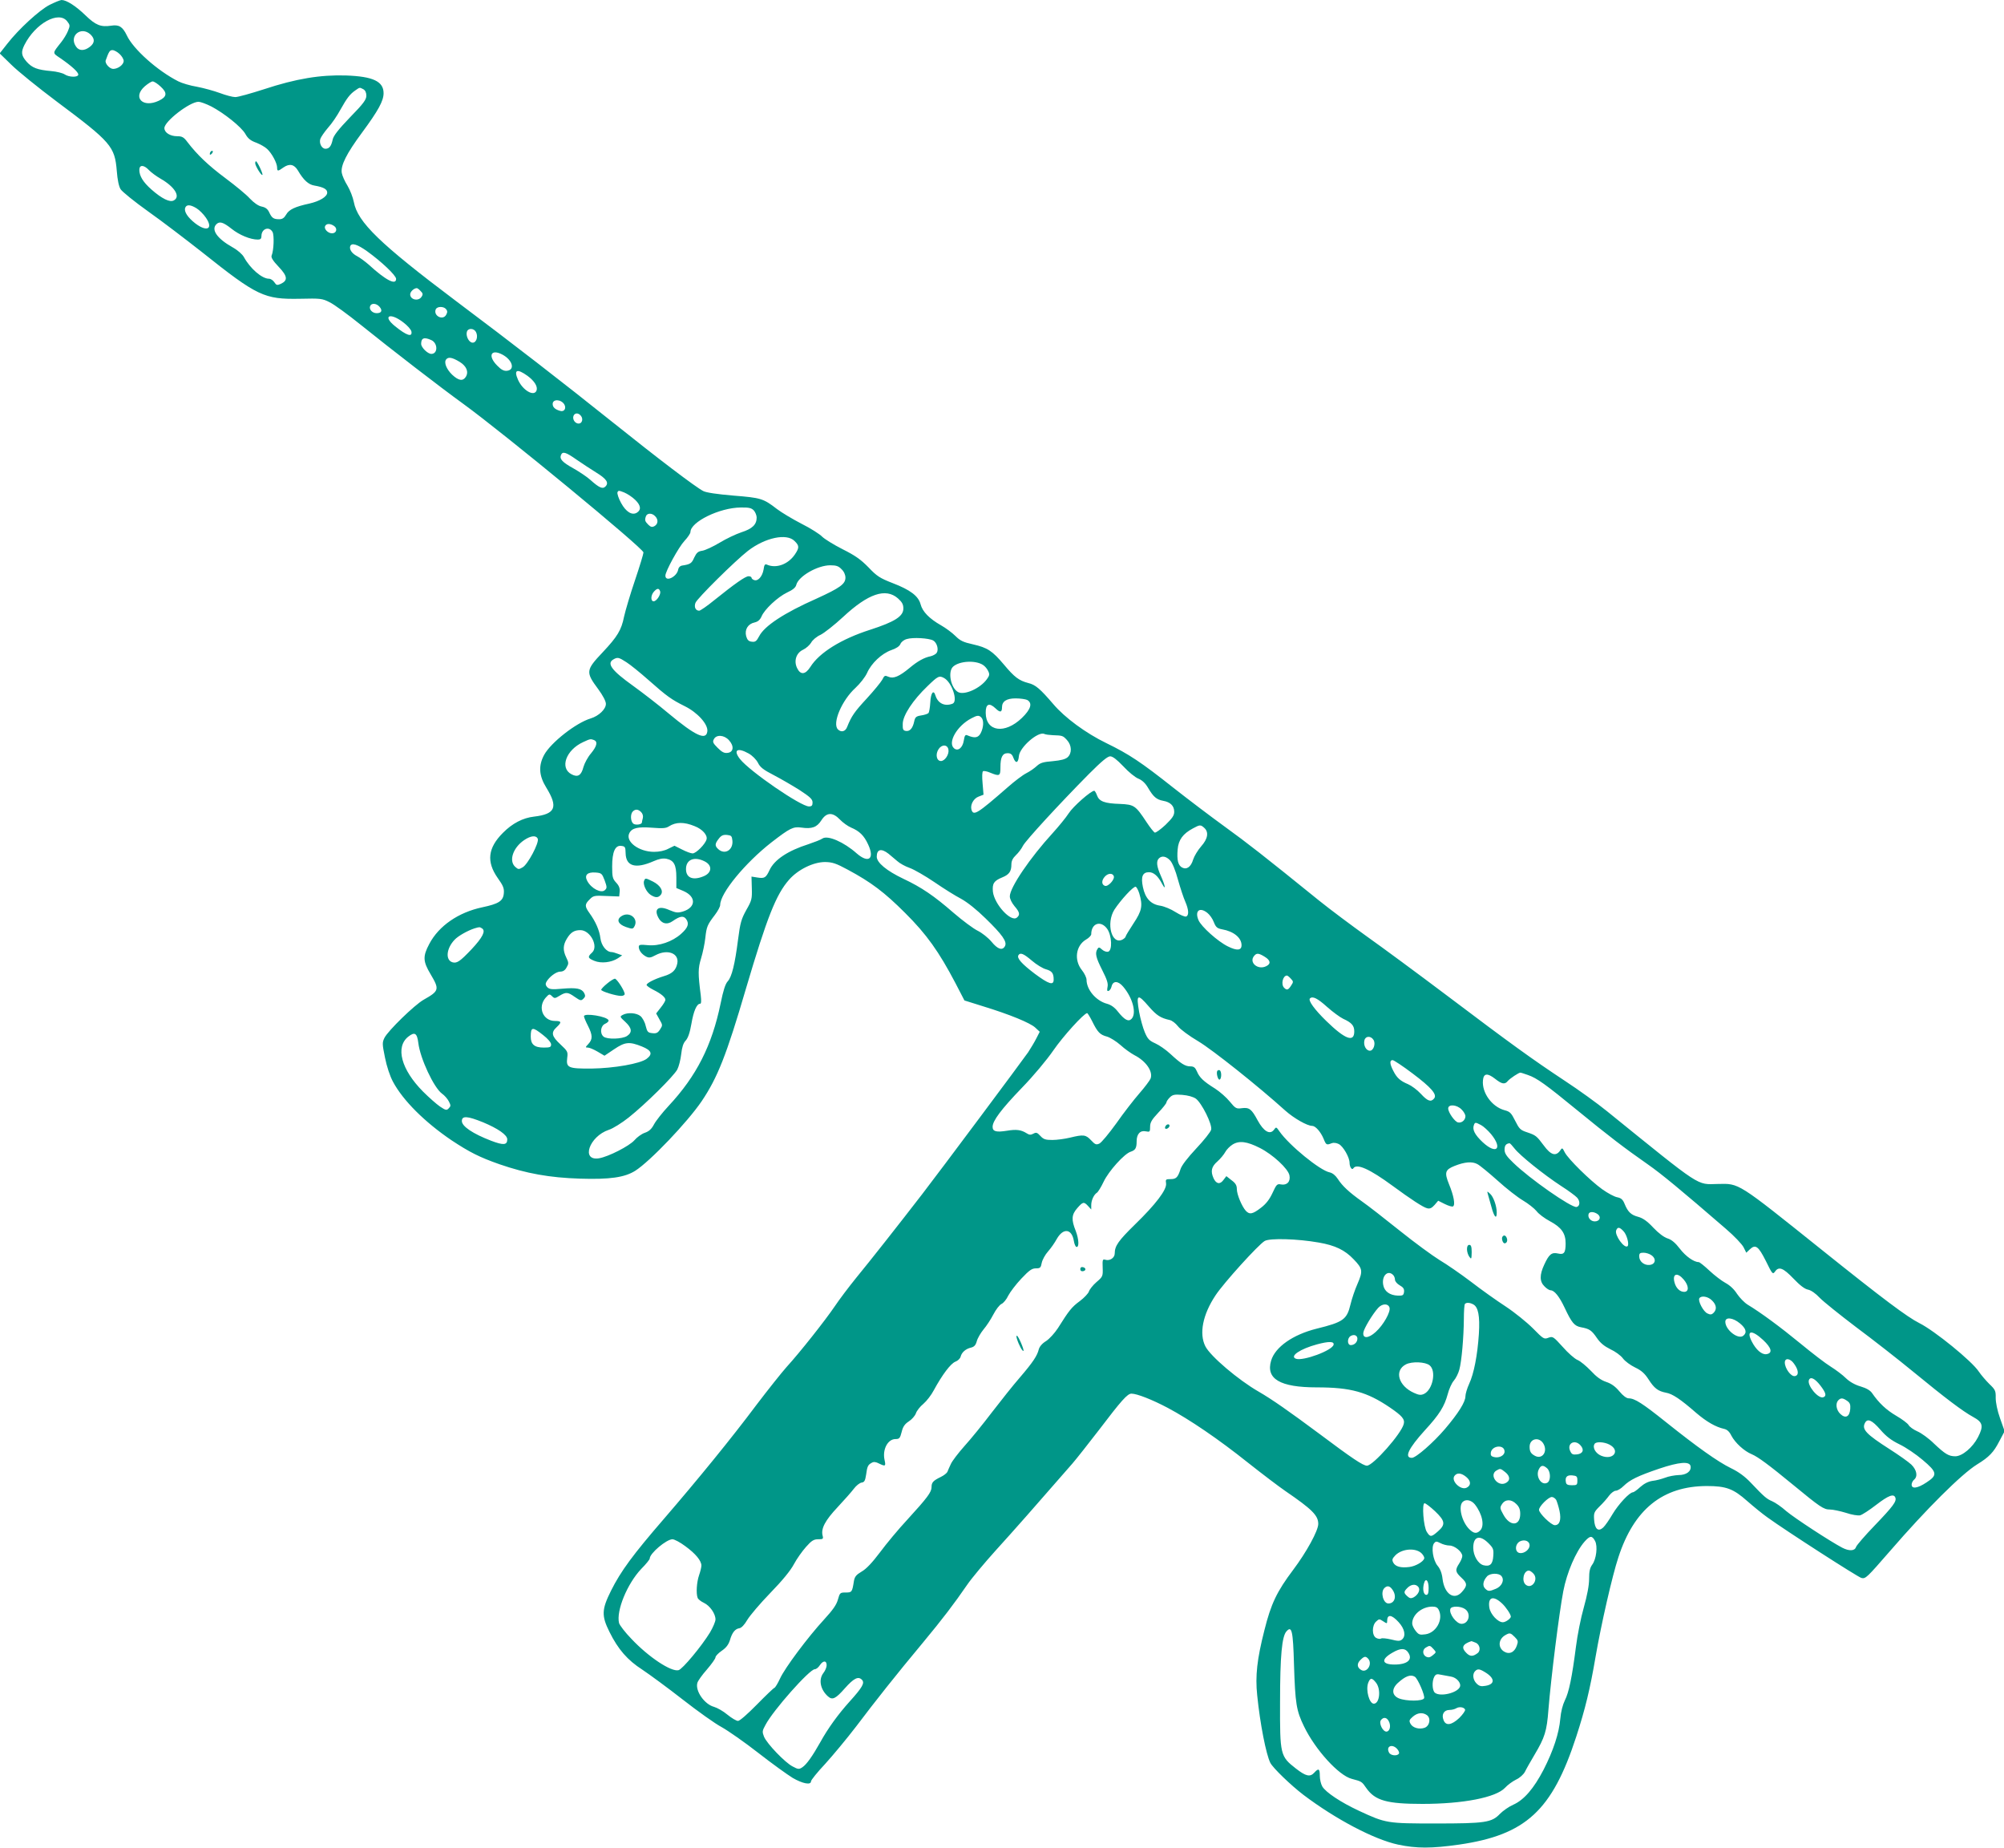 <?xml version="1.0" standalone="no"?>
<!DOCTYPE svg PUBLIC "-//W3C//DTD SVG 20010904//EN"
 "http://www.w3.org/TR/2001/REC-SVG-20010904/DTD/svg10.dtd">
<svg version="1.0" xmlns="http://www.w3.org/2000/svg"
 width="1280pt" height="1180pt" viewBox="0 0 1280 1180"
 preserveAspectRatio="xMidYMid meet">
<g transform="translate(0,1180) scale(0.1,-0.1)"
fill="#009688" stroke="none">
<path d="M317 11769 c-65 -33 -198 -155 -271 -249 l-48 -61 74 -72 c40 -40
171 -146 291 -236 347 -259 370 -286 383 -443 4 -55 13 -98 24 -116 10 -16 89
-80 176 -142 88 -62 242 -180 344 -260 354 -282 398 -302 625 -298 132 3 143
2 190 -22 28 -13 118 -79 200 -145 195 -157 510 -400 654 -504 259 -188 1151
-923 1151 -949 0 -9 -24 -88 -54 -177 -30 -88 -61 -193 -70 -233 -17 -86 -43
-128 -136 -227 -109 -115 -110 -127 -29 -236 30 -41 49 -77 49 -94 0 -34 -45
-77 -97 -93 -94 -28 -254 -154 -297 -232 -38 -70 -34 -134 14 -211 76 -124 58
-168 -79 -184 -71 -8 -139 -43 -199 -104 -96 -96 -106 -184 -33 -288 35 -49
42 -66 39 -98 -4 -49 -33 -67 -137 -89 -152 -32 -278 -118 -339 -234 -42 -79
-41 -111 8 -193 58 -98 56 -107 -45 -164 -59 -34 -225 -196 -249 -242 -15 -31
-15 -39 3 -127 11 -56 32 -119 51 -154 64 -120 203 -258 374 -374 115 -76 178
-108 306 -153 171 -59 320 -86 515 -92 191 -6 285 8 352 50 95 60 335 312 425
445 101 150 158 293 283 720 134 453 192 600 275 694 57 65 155 113 230 113
47 -1 69 -8 145 -49 149 -80 234 -144 366 -276 137 -136 216 -247 322 -449
l57 -110 118 -37 c173 -53 301 -106 334 -136 l29 -27 -22 -43 c-12 -24 -36
-63 -52 -88 -39 -56 -561 -756 -676 -905 -152 -197 -334 -428 -422 -535 -47
-58 -109 -140 -137 -182 -61 -90 -223 -295 -308 -388 -32 -36 -118 -144 -191
-240 -163 -218 -374 -476 -591 -728 -200 -231 -277 -336 -339 -460 -60 -120
-62 -160 -10 -264 55 -111 115 -180 210 -241 45 -30 161 -115 257 -190 96 -75
208 -155 250 -177 41 -23 146 -96 233 -164 87 -68 186 -139 220 -160 64 -37
117 -47 117 -22 0 8 41 59 91 112 49 54 138 161 197 238 123 163 256 331 427
536 126 152 197 245 283 370 28 41 111 140 183 220 112 123 253 283 489 554
25 29 100 124 167 211 146 192 184 235 210 235 35 0 134 -39 232 -91 139 -74
323 -199 511 -349 91 -72 199 -154 240 -182 171 -117 210 -156 210 -210 0 -43
-75 -180 -160 -293 -104 -138 -142 -217 -184 -386 -47 -184 -59 -292 -46 -415
18 -181 57 -379 84 -432 17 -33 130 -142 211 -204 205 -155 451 -285 605 -318
118 -25 213 -25 389 0 427 62 595 217 749 690 57 175 88 303 123 508 35 204
107 520 146 637 100 307 283 454 564 455 124 0 170 -17 259 -96 41 -36 100
-84 130 -105 119 -86 576 -380 599 -386 27 -7 35 2 184 173 231 267 455 490
555 552 77 47 106 78 141 146 l35 66 -29 82 c-18 50 -28 102 -28 131 1 45 -3
53 -41 89 -22 22 -53 58 -67 79 -44 67 -283 261 -379 309 -78 39 -234 156
-621 466 -546 437 -528 426 -667 423 -138 -3 -95 -31 -707 464 -60 49 -182
137 -269 194 -210 139 -343 235 -751 543 -187 141 -419 312 -515 380 -96 69
-233 171 -305 229 -362 293 -455 365 -601 471 -87 63 -235 175 -329 249 -207
164 -284 215 -428 285 -132 64 -266 163 -339 249 -85 99 -114 124 -160 135
-60 16 -88 37 -155 117 -75 89 -106 109 -198 130 -63 14 -82 23 -113 54 -20
20 -62 51 -92 68 -74 42 -118 87 -130 134 -14 53 -66 92 -178 135 -82 32 -101
44 -155 101 -49 50 -84 75 -166 116 -57 29 -115 65 -130 80 -14 15 -73 53
-131 82 -58 30 -128 72 -157 94 -88 68 -103 72 -278 86 -106 9 -173 19 -193
29 -49 25 -286 205 -582 442 -310 248 -639 503 -998 772 -485 365 -628 503
-652 632 -6 30 -24 77 -41 105 -17 27 -33 63 -36 81 -8 47 30 123 130 258 104
141 137 202 137 251 0 75 -67 107 -240 113 -163 5 -318 -20 -524 -88 -84 -27
-166 -50 -183 -50 -17 0 -62 12 -99 26 -38 14 -104 32 -146 40 -43 7 -97 23
-120 35 -132 67 -287 205 -328 293 -27 56 -50 70 -100 62 -66 -10 -99 3 -164
66 -63 61 -122 98 -153 98 -10 -1 -44 -15 -76 -31z m112 -105 c19 -24 19 -28
5 -62 -8 -20 -27 -51 -42 -70 -59 -75 -59 -68 -6 -104 71 -49 114 -88 114
-104 0 -19 -59 -18 -87 1 -12 8 -50 18 -85 21 -91 8 -123 21 -158 60 -34 39
-37 61 -14 107 70 138 219 220 273 151z m149 -84 c29 -28 28 -54 -4 -79 -35
-27 -69 -27 -88 1 -48 68 31 134 92 78z m186 -125 c14 -13 26 -33 26 -44 0
-24 -36 -51 -67 -51 -23 0 -54 35 -48 54 20 56 26 66 43 66 11 0 31 -11 46
-25z m262 -208 c44 -40 41 -65 -11 -90 -103 -49 -171 21 -90 92 20 17 42 31
50 31 9 0 32 -15 51 -33z m1295 -17 c12 -7 19 -21 19 -41 0 -25 -18 -50 -104
-138 -75 -78 -106 -118 -111 -142 -9 -42 -22 -59 -46 -59 -24 0 -42 35 -33 63
4 12 26 44 49 71 24 26 59 78 79 115 42 75 61 100 96 124 29 20 26 20 51 7z
m-973 -109 c83 -43 194 -132 219 -176 16 -29 33 -43 69 -56 26 -10 58 -28 71
-41 30 -28 63 -90 63 -118 0 -25 5 -25 41 1 38 26 68 20 92 -20 36 -62 68 -90
105 -96 58 -10 82 -23 82 -45 0 -26 -48 -55 -114 -70 -92 -20 -130 -38 -148
-70 -13 -22 -24 -30 -45 -30 -36 0 -47 8 -64 45 -10 21 -24 31 -48 36 -21 4
-48 23 -75 51 -22 25 -93 83 -156 130 -110 82 -181 150 -243 231 -23 31 -34
37 -65 37 -45 0 -82 23 -82 52 0 43 162 168 218 168 12 0 48 -13 80 -29z
m-397 -407 c13 -14 48 -40 76 -56 89 -51 128 -114 83 -138 -25 -14 -76 11
-143 70 -53 47 -77 86 -77 125 0 34 29 33 61 -1z m304 -244 c18 -11 45 -38 60
-60 49 -71 8 -94 -67 -37 -49 38 -74 76 -65 100 8 22 33 21 72 -3z m224 -131
c50 -40 120 -69 168 -69 17 0 23 6 23 23 0 47 50 64 71 25 11 -21 8 -116 -6
-150 -5 -12 8 -33 45 -72 57 -60 60 -87 13 -109 -23 -10 -28 -9 -41 11 -8 12
-23 22 -34 22 -45 0 -120 65 -160 138 -10 18 -39 44 -73 63 -98 55 -138 112
-103 147 20 20 43 14 97 -29z m656 17 c22 -16 14 -46 -14 -46 -26 0 -52 27
-45 45 8 19 34 19 59 1z m209 -160 c93 -67 186 -155 186 -177 0 -43 -67 -8
-176 92 -23 20 -56 44 -73 53 -33 17 -51 43 -44 64 9 23 45 12 107 -32z m340
-252 c18 -17 19 -24 8 -40 -20 -30 -72 -18 -72 16 0 17 23 39 42 40 4 0 14 -7
22 -16z m-260 -103 c21 -24 13 -41 -18 -41 -28 0 -50 24 -42 45 8 21 40 19 60
-4z m425 -15 c9 -11 10 -20 1 -36 -21 -39 -83 -7 -67 34 8 20 50 21 66 2z
m-274 -84 c28 -21 51 -47 53 -60 6 -37 -31 -25 -105 35 -82 66 -33 90 52 25z
m465 -62 c16 -30 2 -72 -24 -68 -23 3 -43 46 -33 72 9 22 44 20 57 -4z m-285
-52 c42 -19 43 -88 0 -88 -23 0 -65 41 -65 64 0 38 19 45 65 24z m453 -92 c65
-34 84 -98 30 -104 -19 -2 -36 6 -62 33 -62 62 -41 109 32 71z m-272 -47 c44
-27 59 -64 39 -96 -19 -29 -46 -24 -87 14 -37 36 -54 79 -38 98 14 17 38 13
86 -16z m433 -89 c45 -33 67 -69 58 -94 -16 -41 -88 1 -118 68 -29 65 -7 74
60 26z m235 -182 c15 -25 0 -50 -26 -42 -33 9 -48 24 -48 44 0 33 53 31 74 -2z
m106 -73 c17 -20 8 -50 -14 -50 -23 0 -41 27 -33 49 8 20 31 21 47 1z m-28
-280 c35 -24 91 -61 125 -82 67 -41 84 -66 60 -90 -18 -18 -40 -8 -97 43 -21
19 -69 51 -106 72 -72 40 -91 60 -81 86 10 25 31 19 99 -29z m376 -258 c35
-34 39 -63 10 -81 -31 -19 -70 5 -101 62 -16 29 -26 60 -23 68 5 13 10 12 43
-1 21 -9 53 -30 71 -48z m757 -67 c9 -10 18 -31 18 -45 0 -45 -28 -72 -97 -94
-36 -12 -99 -42 -140 -67 -42 -25 -91 -48 -110 -51 -28 -4 -37 -13 -52 -44
-16 -37 -25 -43 -79 -51 -11 -2 -21 -12 -23 -24 -7 -47 -82 -84 -82 -40 0 27
84 181 122 222 21 22 38 48 38 56 0 65 186 156 321 157 53 1 69 -3 84 -19z
m-631 -36 c22 -21 20 -51 -4 -64 -15 -8 -24 -6 -40 10 -21 21 -23 29 -14 54 8
20 38 21 58 0z m891 -159 c31 -30 31 -43 2 -86 -43 -63 -119 -91 -178 -65 -13
6 -18 -1 -22 -32 -8 -44 -36 -76 -61 -66 -9 3 -16 10 -16 15 0 5 -9 9 -19 9
-20 0 -87 -47 -219 -153 -45 -37 -89 -67 -96 -67 -23 0 -34 23 -24 50 10 28
254 269 335 332 110 85 248 114 298 63z m300 -180 c16 -15 25 -36 25 -54 0
-41 -36 -66 -185 -134 -208 -92 -333 -175 -366 -240 -17 -32 -25 -38 -47 -35
-20 2 -29 11 -36 35 -11 42 11 79 54 88 21 5 34 16 44 38 19 46 103 124 163
153 37 17 55 32 59 49 14 55 136 125 217 125 38 0 53 -5 72 -25z m-1159 -140
c8 -19 -22 -65 -41 -65 -20 0 -19 39 2 62 20 22 32 23 39 3z m1519 -46 c27
-24 35 -39 35 -65 0 -50 -55 -85 -213 -136 -184 -59 -324 -146 -381 -237 -32
-50 -63 -53 -85 -7 -22 46 -5 97 39 117 19 9 42 30 51 45 8 16 35 39 60 50 24
12 89 63 144 114 160 149 272 187 350 119z m225 -269 c24 -13 37 -57 23 -79
-5 -8 -23 -18 -39 -22 -41 -8 -84 -32 -135 -75 -65 -54 -103 -70 -134 -56 -23
10 -26 9 -40 -19 -9 -16 -53 -70 -99 -120 -78 -84 -98 -113 -125 -181 -11 -30
-38 -37 -59 -16 -38 38 25 186 112 265 30 28 62 69 74 95 27 62 93 124 154
146 33 11 53 25 59 39 5 13 22 27 41 32 38 12 140 6 168 -9z m-1959 -139 c24
-15 87 -66 139 -112 121 -107 148 -126 234 -169 81 -40 149 -115 144 -160 -7
-61 -75 -30 -249 115 -63 53 -164 131 -225 175 -137 98 -171 143 -126 169 26
15 34 14 83 -18z m2277 -17 c13 -8 28 -26 34 -40 10 -20 8 -29 -9 -52 -43 -59
-143 -103 -183 -82 -47 25 -68 131 -32 163 40 36 141 42 190 11z m-248 -84
c50 -27 91 -150 54 -164 -50 -19 -93 2 -109 52 -12 41 -30 18 -33 -44 -2 -32
-7 -63 -12 -68 -5 -5 -26 -12 -47 -15 -32 -5 -38 -11 -44 -39 -9 -42 -27 -64
-53 -60 -18 3 -21 10 -20 46 1 54 65 151 158 240 67 65 75 69 106 52z m531
-140 c35 -20 24 -59 -34 -115 -109 -105 -230 -88 -231 32 -1 58 22 68 63 29
29 -28 41 -26 41 7 0 38 29 57 87 57 30 0 63 -5 74 -10z m-293 -112 c17 -17
15 -63 -4 -100 -16 -30 -38 -34 -85 -14 -13 6 -18 -1 -23 -33 -7 -46 -37 -71
-62 -50 -43 36 18 144 111 192 37 20 48 20 63 5z m457 -113 c62 -2 64 -3 90
-31 31 -34 33 -84 4 -110 -15 -13 -43 -20 -95 -25 -61 -5 -79 -10 -102 -31
-15 -14 -45 -35 -67 -46 -22 -11 -75 -51 -118 -89 -196 -171 -219 -185 -232
-144 -9 31 13 72 46 84 l31 12 -6 72 c-4 43 -3 74 3 78 6 3 27 -1 47 -10 59
-24 64 -21 64 36 0 63 13 89 46 89 19 0 29 -7 37 -30 15 -39 31 -33 35 12 5
56 123 159 162 141 8 -4 33 -7 55 -8z m-2069 -32 c34 -37 30 -77 -9 -81 -21
-3 -36 5 -63 32 -30 30 -34 38 -24 56 16 30 65 27 96 -7z m-862 1 c25 -10 19
-39 -19 -85 -20 -23 -41 -62 -48 -86 -14 -55 -36 -69 -76 -48 -78 40 -36 156
74 206 45 21 47 21 69 13z m2264 -62 c5 -30 -23 -72 -48 -72 -28 0 -37 43 -15
76 21 32 58 30 63 -4z m-1276 -24 c23 -13 48 -38 59 -59 14 -29 35 -45 101
-79 46 -24 120 -67 166 -96 67 -44 82 -58 82 -79 0 -19 -5 -25 -23 -25 -52 0
-377 223 -440 302 -46 58 -18 77 55 36z m2393 -82 c33 -36 76 -71 97 -79 24
-10 45 -30 62 -60 33 -56 53 -73 95 -81 47 -8 71 -33 71 -70 0 -24 -12 -41
-56 -84 -31 -29 -62 -51 -68 -49 -6 2 -30 32 -53 67 -70 106 -79 112 -169 116
-99 3 -133 16 -147 54 -6 17 -14 30 -18 30 -21 0 -135 -100 -163 -144 -18 -28
-65 -85 -103 -127 -143 -156 -273 -347 -273 -403 0 -17 12 -41 30 -63 33 -38
37 -55 15 -73 -37 -31 -143 84 -153 165 -5 53 6 70 60 92 44 18 58 38 58 83 0
22 9 40 29 59 15 14 36 41 45 60 18 34 229 264 422 459 79 79 118 112 135 112
16 0 43 -21 84 -64z m-3080 -292 c10 -10 14 -25 11 -38 -3 -12 -6 -24 -6 -28
0 -14 -41 -19 -55 -8 -18 15 -20 61 -3 78 16 16 34 15 53 -4z m1270 -48 c18
-19 50 -42 71 -51 53 -22 83 -51 109 -108 43 -92 3 -123 -73 -57 -82 73 -186
118 -219 95 -11 -8 -51 -23 -89 -36 -132 -42 -218 -99 -249 -166 -23 -49 -32
-54 -77 -47 l-38 6 2 -74 c2 -68 0 -78 -35 -139 -32 -58 -39 -81 -53 -190 -20
-157 -40 -238 -66 -266 -15 -16 -29 -60 -45 -140 -56 -271 -154 -464 -332
-655 -40 -43 -82 -96 -94 -119 -16 -30 -32 -44 -58 -53 -21 -7 -51 -29 -67
-48 -33 -37 -166 -105 -226 -115 -117 -19 -63 140 63 182 26 8 83 44 126 78
107 85 288 264 311 307 10 19 21 63 25 98 5 44 13 70 28 86 15 16 27 49 37
107 14 82 34 129 56 129 7 0 8 17 4 53 -18 141 -18 172 2 237 11 36 23 94 27
130 8 73 13 84 61 147 19 25 34 53 34 64 0 75 159 268 328 400 118 91 138 101
190 94 68 -10 100 2 128 46 33 52 72 54 119 5z m-928 -42 c49 -19 83 -57 76
-84 -8 -31 -67 -90 -89 -90 -11 0 -41 11 -68 25 l-48 24 -39 -19 c-24 -13 -58
-20 -91 -20 -99 0 -186 67 -158 120 17 33 55 41 146 34 66 -5 88 -4 107 9 44
28 96 29 164 1z m3255 -11 c30 -27 23 -70 -20 -118 -21 -24 -44 -62 -51 -84
-14 -47 -41 -67 -71 -51 -25 14 -34 47 -28 116 5 61 34 100 98 134 44 24 49
24 72 3z m-3014 -81 c6 -60 -48 -93 -90 -55 -23 21 -23 34 3 67 16 21 28 26
53 24 27 -3 31 -7 34 -36z m-1243 11 c9 -26 -64 -164 -97 -182 -24 -14 -28
-14 -47 3 -43 39 -14 123 57 171 43 29 77 32 87 8z m561 -92 c2 -84 64 -101
178 -51 34 15 58 20 82 16 48 -10 64 -38 64 -119 l0 -68 45 -19 c83 -36 81
-105 -3 -131 -34 -10 -45 -8 -86 9 -69 31 -101 9 -71 -48 20 -39 56 -48 92
-22 46 32 69 36 86 12 20 -29 12 -54 -33 -94 -56 -50 -141 -79 -212 -72 -51 5
-58 3 -58 -12 1 -22 19 -46 47 -61 18 -9 29 -8 60 9 77 41 152 12 139 -53 -9
-43 -32 -65 -86 -81 -59 -18 -110 -44 -110 -56 0 -5 19 -19 43 -31 50 -25 77
-48 77 -64 0 -7 -13 -29 -30 -50 l-29 -37 21 -38 c21 -36 21 -38 4 -64 -14
-22 -24 -27 -49 -24 -29 3 -33 8 -43 47 -5 24 -21 52 -33 62 -26 21 -81 25
-113 8 -20 -11 -20 -12 16 -45 42 -39 46 -67 11 -90 -31 -20 -127 -23 -150 -4
-25 21 -19 69 10 82 14 6 24 16 22 22 -8 25 -157 49 -157 26 0 -6 11 -33 25
-60 31 -61 31 -87 3 -117 -20 -21 -20 -23 -3 -23 10 0 38 -12 62 -26 l44 -26
61 41 c71 48 98 50 178 18 62 -25 71 -48 30 -79 -42 -31 -208 -60 -351 -62
-150 -1 -164 5 -156 69 5 38 3 42 -44 86 -55 51 -61 75 -24 109 34 32 32 40
-10 40 -77 0 -112 87 -61 147 23 26 26 27 42 11 15 -15 19 -15 48 3 41 25 53
24 98 -8 35 -24 40 -25 54 -11 13 12 14 20 5 37 -16 28 -48 35 -140 27 -65 -6
-81 -4 -95 9 -11 11 -13 22 -7 33 18 33 62 66 88 67 19 0 32 8 42 27 14 24 14
30 -2 63 -23 47 -21 80 4 121 24 40 47 54 86 54 64 0 118 -105 74 -144 -29
-26 -27 -35 15 -52 43 -18 108 -11 150 16 l28 19 -28 10 c-15 6 -33 11 -40 11
-32 0 -65 41 -71 88 -6 51 -31 107 -70 161 -31 43 -31 56 1 87 23 24 30 26
107 22 l82 -3 3 31 c2 21 -4 38 -23 58 -22 24 -25 36 -25 102 0 94 19 137 58
132 25 -3 27 -7 28 -47z m1679 -3 c15 -12 40 -33 56 -47 15 -14 51 -34 80 -44
28 -10 99 -51 158 -91 58 -40 135 -88 170 -106 40 -22 99 -69 156 -125 107
-104 139 -149 124 -177 -16 -30 -46 -21 -86 28 -22 26 -60 56 -88 70 -27 13
-97 65 -155 115 -123 107 -203 162 -320 217 -107 51 -170 103 -170 141 0 48
29 55 75 19z m1799 -43 c14 -15 34 -63 50 -123 15 -53 36 -117 47 -141 22 -51
24 -87 5 -94 -8 -3 -38 10 -67 28 -29 19 -73 37 -98 41 -61 9 -96 47 -111 119
-14 67 -2 95 39 95 30 0 58 -25 84 -75 26 -48 19 -9 -8 51 -27 60 -31 94 -13
112 19 19 47 14 72 -13z m-2973 -6 c50 -25 47 -73 -7 -95 -72 -30 -117 -8
-112 55 5 54 56 72 119 40z m-639 -121 c15 -42 16 -49 2 -62 -23 -23 -87 9
-113 58 -20 37 0 58 53 54 38 -3 41 -6 58 -50z m3252 27 c8 -21 -37 -70 -57
-62 -22 8 -22 35 0 59 20 22 49 24 57 3z m163 -111 c23 -78 17 -110 -37 -191
-27 -41 -50 -79 -50 -83 0 -5 -9 -14 -20 -20 -69 -37 -107 103 -52 191 40 61
122 151 136 146 6 -2 16 -21 23 -43z m435 -124 c14 -11 33 -37 41 -59 13 -33
22 -40 54 -46 73 -13 123 -54 123 -101 0 -34 -29 -37 -87 -8 -64 31 -171 127
-188 168 -25 59 7 86 57 46z m-640 -102 c30 -43 34 -140 5 -146 -10 -2 -27 4
-38 14 -17 16 -22 16 -29 4 -17 -26 -11 -54 30 -135 31 -61 39 -86 34 -108 -4
-22 -3 -28 7 -25 7 2 16 15 19 29 9 37 42 36 74 -2 62 -73 87 -172 53 -206
-19 -20 -45 -6 -87 47 -21 27 -44 43 -70 50 -70 19 -130 90 -130 153 0 13 -13
41 -30 62 -51 64 -39 156 27 195 18 10 33 26 33 34 0 70 61 91 102 34z m-3993
3 c25 -16 3 -58 -66 -132 -75 -79 -95 -93 -124 -84 -45 15 -38 88 14 143 23
25 84 59 127 73 34 10 33 10 49 0z m3512 -206 c29 -25 70 -50 90 -55 38 -11
49 -25 49 -66 0 -39 -31 -29 -120 37 -83 63 -117 100 -105 119 12 19 33 10 86
-35z m1487 25 c38 -23 41 -46 8 -61 -53 -25 -110 25 -76 66 16 20 29 19 68 -5z
m167 -140 c17 -18 17 -21 1 -45 -18 -28 -27 -30 -44 -13 -22 22 -8 78 18 78 4
0 15 -9 25 -20z m-906 -179 c49 -56 74 -72 132 -85 15 -3 38 -21 53 -40 14
-19 72 -62 130 -96 93 -56 382 -286 556 -443 54 -48 139 -97 171 -97 21 0 54
-37 73 -82 16 -40 19 -42 51 -29 12 5 30 3 46 -5 28 -14 69 -85 69 -120 0 -27
16 -49 24 -35 21 33 104 -4 251 -112 117 -86 195 -137 220 -143 18 -5 30 1 48
21 l23 27 42 -21 c24 -12 48 -19 53 -15 15 9 5 67 -26 142 -30 74 -25 92 35
116 65 26 113 30 146 12 16 -8 74 -56 129 -105 55 -50 128 -107 162 -127 34
-20 73 -51 87 -68 13 -18 52 -47 86 -65 73 -39 100 -77 100 -141 0 -61 -10
-74 -49 -65 -40 9 -57 -5 -87 -70 -31 -66 -31 -109 1 -140 13 -14 31 -25 39
-25 24 0 56 -40 89 -110 46 -98 63 -118 105 -126 54 -10 68 -19 102 -69 22
-32 47 -52 85 -71 31 -14 67 -40 81 -59 13 -18 49 -44 78 -58 40 -19 61 -38
85 -75 37 -58 61 -76 112 -86 41 -7 91 -40 193 -129 68 -58 125 -90 178 -102
19 -4 34 -17 47 -44 24 -45 81 -98 130 -118 40 -17 109 -68 261 -193 176 -145
198 -160 238 -160 19 0 66 -10 102 -21 38 -13 77 -19 91 -16 13 3 59 33 103
67 78 60 112 73 122 46 9 -24 -14 -55 -132 -178 -62 -64 -115 -126 -119 -137
-8 -26 -43 -28 -88 -5 -75 39 -306 190 -358 234 -30 27 -71 55 -90 63 -35 15
-49 26 -138 120 -36 38 -77 68 -125 91 -84 41 -216 135 -415 294 -150 120
-200 152 -238 152 -14 0 -36 16 -60 45 -26 31 -51 49 -84 60 -33 11 -62 32
-98 71 -29 30 -67 62 -85 69 -19 8 -62 46 -95 84 -60 66 -63 68 -91 58 -28
-11 -32 -8 -99 60 -39 39 -117 102 -173 139 -57 37 -157 108 -223 159 -66 50
-156 112 -200 138 -44 27 -159 111 -255 188 -96 77 -204 161 -240 186 -83 59
-126 99 -155 144 -15 23 -34 38 -52 42 -62 12 -259 173 -321 262 -20 29 -21
30 -35 10 -26 -34 -66 -10 -104 60 -39 73 -54 84 -101 78 -35 -5 -41 -2 -77
42 -21 26 -63 63 -94 83 -74 46 -100 71 -116 110 -11 25 -20 32 -42 32 -33 0
-60 17 -128 80 -28 26 -71 56 -96 67 -38 17 -49 28 -67 71 -12 28 -28 86 -36
129 -20 115 -11 120 63 34z m1137 -1 c37 -33 84 -67 103 -76 55 -25 71 -44 71
-81 0 -72 -58 -51 -179 67 -75 73 -117 131 -104 144 17 16 48 1 109 -54z
m-1500 -92 c35 -71 50 -86 95 -98 20 -6 59 -30 86 -54 26 -24 66 -52 88 -64
75 -38 121 -105 104 -150 -5 -12 -37 -55 -72 -95 -34 -39 -101 -125 -147 -191
-47 -65 -95 -123 -108 -129 -20 -9 -27 -7 -53 21 -34 36 -48 38 -134 17 -33
-8 -84 -15 -113 -15 -44 0 -57 4 -77 26 -20 22 -27 24 -45 14 -17 -9 -26 -8
-43 3 -35 22 -65 26 -125 16 -69 -11 -92 -5 -92 25 0 38 54 111 187 249 73 75
159 178 201 239 61 89 196 238 216 238 3 0 18 -24 32 -52z m-3507 -88 c31 -24
51 -48 51 -60 0 -17 -7 -20 -47 -20 -59 0 -83 20 -83 70 0 63 11 64 79 10z
m-797 -51 c12 -99 99 -285 151 -323 16 -11 36 -34 44 -50 13 -25 13 -30 -1
-44 -13 -14 -19 -13 -55 11 -22 15 -71 58 -109 96 -140 141 -178 285 -94 351
41 32 56 23 64 -41z m6101 20 c15 -24 0 -69 -23 -69 -25 0 -43 35 -35 67 7 28
41 29 58 2z m249 -214 c120 -90 159 -135 138 -160 -20 -25 -42 -17 -85 30 -23
25 -60 52 -81 61 -50 21 -72 40 -95 86 -23 44 -24 68 -4 68 7 0 65 -38 127
-85z m737 -10 c58 -20 111 -58 321 -230 193 -158 296 -237 448 -343 83 -58
207 -160 495 -409 54 -46 105 -100 114 -119 l17 -34 22 21 c37 35 55 21 103
-74 41 -84 44 -87 58 -68 24 35 52 25 118 -44 42 -44 72 -67 94 -71 19 -4 48
-24 74 -52 23 -24 128 -108 232 -187 105 -78 269 -206 365 -285 207 -170 317
-253 383 -289 62 -34 68 -57 31 -129 -34 -66 -101 -122 -145 -122 -42 0 -65
14 -136 81 -33 33 -82 68 -106 78 -25 11 -50 29 -56 40 -6 11 -42 38 -80 60
-63 37 -110 81 -154 145 -12 17 -36 31 -73 42 -35 10 -69 29 -93 52 -21 21
-65 54 -97 74 -33 20 -120 87 -194 148 -129 106 -254 198 -337 248 -21 13 -51
44 -68 69 -19 30 -46 55 -74 70 -24 13 -70 48 -102 78 -32 30 -63 55 -69 55
-31 0 -83 37 -120 85 -29 38 -53 58 -78 66 -23 7 -58 33 -92 69 -39 42 -67 61
-96 69 -46 12 -66 31 -87 82 -11 28 -22 38 -47 43 -18 3 -61 26 -96 51 -78 56
-217 193 -239 235 -16 32 -17 32 -31 11 -27 -37 -59 -27 -103 33 -47 63 -51
66 -110 86 -40 13 -48 22 -73 72 -25 50 -33 59 -68 68 -81 22 -146 112 -138
191 4 45 28 48 77 10 44 -35 63 -38 82 -14 14 16 69 53 80 53 4 0 25 -7 48
-15z m-2121 -151 c38 -28 106 -165 98 -198 -3 -14 -46 -68 -95 -120 -56 -60
-94 -109 -101 -133 -17 -53 -28 -63 -64 -63 -30 0 -32 -2 -28 -28 5 -39 -65
-132 -199 -262 -105 -103 -129 -136 -129 -185 0 -28 -32 -49 -60 -40 -17 5
-19 1 -17 -50 2 -55 1 -58 -40 -93 -23 -20 -44 -47 -48 -60 -4 -12 -30 -40
-58 -61 -52 -38 -69 -60 -140 -173 -21 -32 -54 -68 -75 -82 -25 -15 -42 -35
-47 -53 -10 -41 -37 -82 -121 -180 -42 -48 -122 -149 -179 -223 -56 -74 -135
-171 -175 -215 -39 -44 -79 -96 -87 -115 -9 -19 -19 -42 -22 -50 -4 -8 -23
-23 -42 -32 -49 -24 -59 -35 -59 -65 0 -32 -27 -68 -155 -208 -56 -60 -134
-154 -174 -208 -49 -65 -87 -106 -117 -123 -35 -21 -45 -32 -50 -62 -11 -70
-13 -72 -53 -72 -35 0 -37 -2 -49 -45 -9 -33 -32 -66 -88 -127 -104 -113 -252
-311 -282 -378 -14 -30 -30 -57 -36 -59 -6 -2 -56 -50 -112 -107 -59 -60 -109
-104 -120 -104 -11 0 -41 18 -68 40 -26 22 -65 44 -86 50 -60 16 -120 101
-106 152 3 13 30 51 61 86 30 35 55 70 55 78 0 8 18 27 40 42 28 19 43 39 52
67 14 49 33 73 61 77 13 2 32 22 50 53 16 27 82 105 147 172 77 79 130 144
151 184 18 34 53 83 77 110 36 41 50 49 78 49 31 0 34 2 28 24 -11 45 17 97
96 181 42 45 89 98 104 118 15 20 37 37 49 39 18 2 23 12 29 50 7 54 12 64 37
77 12 7 26 5 45 -5 41 -20 45 -18 36 22 -15 67 20 134 70 134 24 0 29 5 39 45
8 34 20 51 46 68 19 12 39 35 45 51 5 16 27 44 48 61 21 18 51 57 66 86 55
101 108 171 138 183 16 6 31 20 34 33 7 27 32 49 66 57 20 5 30 15 37 41 5 19
25 53 43 75 19 22 47 65 63 96 16 31 39 61 52 67 12 5 32 29 43 53 12 23 49
72 83 108 51 54 68 66 93 66 28 0 32 4 38 36 4 19 22 52 40 72 18 20 43 56 56
80 41 72 96 66 109 -13 3 -20 11 -37 16 -38 19 -4 16 49 -4 102 -29 72 -27
104 10 146 36 41 42 42 69 13 l20 -22 0 28 c0 31 17 67 36 79 7 4 27 36 43 70
32 68 133 180 173 192 30 10 38 23 38 67 0 46 23 71 59 63 25 -5 27 -3 27 29
0 28 10 45 52 90 29 30 52 60 52 65 0 6 10 21 21 32 18 18 30 21 80 17 37 -3
69 -12 87 -24z m1697 -69 c14 -13 25 -33 25 -43 0 -25 -24 -45 -47 -40 -21 4
-63 64 -63 89 0 29 55 25 85 -6z m-6250 -82 c96 -40 155 -81 155 -109 0 -37
-24 -39 -103 -9 -117 45 -187 92 -187 126 0 35 36 32 135 -8z m6375 -18 c15
-8 44 -34 64 -58 76 -93 34 -133 -54 -51 -50 47 -67 80 -56 109 7 19 10 19 46
0z m-1413 -146 c83 -42 181 -133 189 -175 8 -40 -16 -65 -54 -58 -25 5 -29 0
-54 -54 -19 -41 -41 -70 -74 -95 -53 -41 -73 -45 -97 -19 -25 28 -57 104 -57
138 0 24 -8 38 -34 57 l-33 26 -19 -25 c-22 -30 -46 -25 -63 12 -20 45 -13 74
25 107 20 18 42 45 50 60 8 15 29 37 47 48 42 26 91 20 174 -22z m1627 -4 c34
-44 186 -166 296 -238 47 -30 93 -64 103 -75 21 -23 19 -55 -3 -60 -33 -6
-302 182 -405 283 -43 41 -55 60 -55 83 0 27 9 38 31 41 4 1 18 -15 33 -34z
m531 -419 c24 -18 13 -46 -19 -46 -26 0 -47 25 -39 48 6 16 34 15 58 -2z m164
-108 c22 -22 38 -84 27 -96 -20 -19 -85 71 -73 101 9 23 22 21 46 -5z m-1946
-73 c105 -18 167 -48 223 -107 58 -60 60 -75 25 -156 -17 -38 -37 -98 -45
-132 -23 -96 -45 -113 -216 -155 -152 -38 -265 -117 -291 -204 -35 -117 57
-171 292 -171 216 0 320 -29 466 -128 79 -54 97 -75 89 -106 -16 -63 -196
-266 -235 -266 -25 0 -94 46 -306 205 -191 142 -301 219 -386 268 -129 74
-308 226 -340 289 -41 81 -17 203 65 326 52 79 275 325 314 347 33 19 210 14
345 -10z m2125 -81 c33 -23 26 -58 -11 -62 -35 -4 -67 22 -67 55 0 19 5 23 28
23 15 0 38 -7 50 -16z m-1650 -126 c7 -7 12 -20 12 -30 0 -11 14 -27 30 -36
23 -13 30 -23 28 -42 -3 -22 -8 -25 -40 -24 -51 2 -86 27 -93 68 -11 58 29 98
63 64z m1856 -29 c34 -40 35 -79 3 -79 -28 0 -53 25 -62 62 -14 55 19 64 59
17z m181 -134 c29 -28 32 -57 10 -79 -12 -12 -21 -13 -39 -4 -26 11 -62 80
-52 97 12 19 56 12 81 -14z m-1525 -25 c32 -17 43 -74 36 -188 -9 -137 -32
-255 -62 -319 -13 -28 -24 -65 -24 -80 0 -36 -45 -108 -130 -208 -74 -87 -186
-185 -212 -185 -51 0 -22 60 83 176 93 101 125 153 146 231 8 31 25 70 39 86
13 15 29 47 35 70 15 54 28 207 29 323 0 50 3 94 7 97 9 10 31 9 53 -3z m-535
-20 c9 -27 -39 -112 -88 -156 -46 -42 -84 -44 -79 -4 3 25 58 117 95 158 26
28 63 29 72 2z m2238 -101 c39 -32 47 -59 22 -79 -32 -27 -115 37 -115 89 0
32 48 27 93 -10z m148 -106 c55 -51 63 -85 21 -91 -29 -4 -66 28 -93 81 -37
72 0 77 72 10z m-2591 8 c0 -22 -19 -41 -42 -41 -24 0 -24 45 -1 58 22 13 43
4 43 -17z m-152 -38 c-6 -37 -197 -107 -241 -90 -42 16 28 63 136 92 75 20
109 19 105 -2z m2941 -122 c30 -41 32 -75 5 -79 -25 -4 -64 50 -64 87 0 31 35
27 59 -8z m-2328 -10 c45 -36 20 -157 -36 -183 -20 -9 -33 -7 -64 7 -100 45
-127 143 -51 182 39 20 124 16 151 -6z m2496 -129 c36 -47 41 -67 19 -75 -32
-12 -105 76 -92 110 10 24 38 10 73 -35z m171 -98 c18 -12 22 -24 20 -51 -4
-51 -30 -64 -63 -33 -27 25 -33 68 -13 88 16 16 29 15 56 -4z m212 -184 c38
-44 70 -68 123 -94 40 -19 106 -64 147 -99 94 -79 97 -97 25 -144 -57 -38 -95
-43 -95 -14 0 10 7 24 15 31 26 21 18 63 -17 97 -18 17 -80 61 -138 98 -150
96 -180 127 -158 168 16 31 45 18 98 -43z m-2151 -91 c28 -50 -9 -101 -55 -76
-26 14 -34 27 -34 58 0 53 62 66 89 18z m235 -8 c27 -29 17 -55 -22 -59 -26
-3 -34 1 -43 22 -22 48 29 76 65 37z m185 4 c74 -38 25 -104 -53 -71 -35 15
-56 52 -41 75 9 16 61 13 94 -4z m-669 -45 c0 -25 -35 -43 -67 -35 -18 4 -23
11 -21 28 7 47 88 54 88 7z m1188 -93 c6 -33 -27 -57 -77 -57 -25 -1 -64 -8
-86 -17 -22 -8 -58 -18 -80 -20 -27 -4 -53 -17 -78 -39 -20 -19 -42 -34 -47
-34 -22 0 -93 -77 -130 -139 -21 -36 -48 -75 -60 -86 -32 -29 -54 -10 -58 50
-3 43 0 50 35 85 21 20 48 51 61 69 13 17 32 31 42 31 11 0 33 13 50 30 41 40
90 64 228 111 128 43 194 48 200 16z m-916 -14 c23 -21 24 -79 1 -92 -39 -21
-78 43 -53 88 13 25 27 26 52 4z m-268 -24 c33 -26 34 -56 1 -71 -51 -23 -105
53 -57 81 24 14 26 14 56 -10z m-250 -30 c31 -25 34 -54 5 -69 -38 -21 -105
44 -78 76 16 20 42 18 73 -7z m711 -24 c0 -28 -3 -30 -35 -30 -26 0 -36 5 -38
18 -7 34 6 48 40 45 29 -3 33 -6 33 -33z m-135 -124 c5 -11 15 -42 21 -70 12
-57 1 -91 -30 -91 -23 0 -101 76 -101 98 0 22 60 82 82 82 9 0 22 -9 28 -19z
m-520 -28 c48 -61 64 -138 34 -167 -22 -22 -41 -20 -70 9 -47 47 -71 144 -42
173 20 20 55 13 78 -15z m265 2 c18 -17 25 -35 25 -63 0 -79 -66 -82 -108 -4
-22 40 -23 44 -8 67 21 32 60 32 91 0z m-519 -46 c65 -62 68 -85 19 -128 -43
-38 -50 -38 -71 -5 -22 32 -33 184 -15 184 7 0 37 -23 67 -51z m1022 -190 c18
-33 8 -116 -18 -151 -15 -21 -20 -43 -20 -91 0 -41 -12 -104 -34 -183 -19 -66
-41 -178 -50 -250 -25 -195 -45 -292 -71 -343 -14 -29 -25 -72 -29 -117 -8
-92 -44 -203 -107 -326 -62 -119 -124 -192 -193 -223 -28 -12 -66 -39 -85 -58
-53 -56 -94 -62 -411 -62 -310 0 -318 1 -490 81 -116 54 -212 118 -234 155 -9
15 -16 46 -16 68 0 46 -8 51 -35 21 -27 -30 -54 -24 -118 26 -100 78 -102 87
-101 424 0 297 12 420 41 452 34 38 42 5 48 -212 8 -251 15 -294 64 -395 72
-149 222 -314 305 -335 64 -17 64 -17 93 -59 56 -80 132 -101 358 -101 261 0
470 41 528 103 16 18 48 41 70 52 24 11 48 33 57 50 8 17 36 66 62 110 65 109
78 151 88 285 17 208 68 616 95 758 23 120 80 253 136 317 35 39 48 40 67 4z
m-681 -14 c31 -31 34 -39 31 -81 -3 -53 -21 -70 -62 -60 -35 9 -66 61 -66 112
0 72 41 85 97 29z m-5130 -19 c66 -48 103 -93 103 -124 0 -11 -7 -39 -15 -62
-15 -43 -20 -116 -9 -144 3 -9 21 -23 40 -32 38 -18 74 -69 74 -106 0 -13 -16
-51 -35 -83 -53 -87 -176 -235 -201 -241 -47 -12 -192 84 -301 200 -40 41 -75
87 -79 101 -19 78 52 251 142 346 30 30 54 60 54 66 0 33 107 123 145 123 13
0 50 -20 82 -44z m5393 5 c0 -26 -34 -53 -62 -49 -34 4 -33 58 1 75 30 14 61
1 61 -26z m-512 -1 c33 0 82 -40 82 -67 0 -10 -9 -31 -20 -48 -27 -41 -25 -54
15 -91 38 -35 38 -51 2 -91 -49 -55 -111 -13 -123 83 -4 37 -15 65 -32 85 -29
35 -42 119 -22 144 11 13 15 13 41 0 15 -8 41 -15 57 -15z m-175 -53 c10 -11
16 -25 14 -30 -7 -21 -55 -49 -95 -54 -54 -7 -89 2 -103 28 -9 18 -7 25 14 47
44 44 135 49 170 9z m712 -127 c34 -38 -12 -102 -50 -70 -28 24 -13 90 20 90
7 0 20 -9 30 -20z m-205 -15 c21 -25 3 -65 -35 -81 -43 -18 -50 -18 -70 2 -17
18 -13 48 13 77 19 21 75 23 92 2z m-465 -76 c0 -32 -4 -44 -15 -44 -17 0 -25
35 -15 72 10 40 30 21 30 -28z m-66 7 c15 -18 0 -50 -30 -67 -16 -8 -25 -7
-40 7 -24 22 -24 29 1 54 23 23 53 26 69 6z m-165 -18 c29 -41 15 -88 -26 -88
-33 0 -52 72 -26 98 18 18 35 15 52 -10z m699 -87 c25 -23 57 -70 57 -85 0
-12 -33 -36 -51 -36 -32 0 -79 51 -86 92 -11 69 24 81 80 29z m-402 -45 c28
-61 -19 -144 -87 -153 -36 -5 -43 -2 -62 22 -12 15 -22 36 -22 47 0 56 61 107
128 108 25 0 35 -6 43 -24z m167 8 c40 -28 24 -94 -23 -94 -33 0 -82 66 -71
96 7 19 66 18 94 -2z m-424 -84 c39 -43 47 -88 21 -110 -13 -11 -26 -11 -69 0
-30 7 -59 10 -65 6 -6 -4 -20 -2 -31 4 -28 15 -28 80 0 105 18 17 21 17 45 1
24 -16 25 -15 25 2 0 45 29 42 74 -8z m741 -94 c22 -22 23 -28 13 -56 -15 -43
-49 -58 -83 -36 -39 26 -34 79 10 104 28 16 33 15 60 -12z m-251 -36 c28 -10
36 -50 14 -67 -30 -23 -49 -23 -73 2 -33 33 -24 55 32 74 1 1 13 -3 27 -9z
m-268 -41 c19 -21 18 -21 -5 -40 -17 -14 -27 -16 -42 -9 -24 13 -25 46 -1 59
24 14 26 14 48 -10z m-161 -23 c30 -45 -6 -76 -88 -76 -83 0 -88 34 -11 77 50
29 80 29 99 -1z m-255 -40 c28 -35 -11 -93 -47 -70 -26 16 -27 40 -4 63 25 25
34 26 51 7z m-3460 -40 c0 -13 -9 -35 -20 -49 -33 -42 -21 -106 28 -150 29
-26 49 -16 109 52 56 63 85 78 108 54 20 -20 4 -48 -78 -139 -74 -82 -139
-172 -187 -259 -50 -89 -88 -143 -115 -161 -21 -14 -27 -14 -62 5 -48 24 -164
145 -183 190 -12 31 -12 37 9 75 49 94 282 356 315 356 9 0 23 11 32 25 21 32
44 32 44 1z m4207 -46 c62 -38 63 -76 1 -86 -28 -5 -40 -2 -57 15 -23 23 -28
60 -9 79 16 16 28 15 65 -8z m-219 -27 c36 -6 66 -41 57 -65 -15 -39 -126 -66
-160 -38 -17 14 -20 72 -4 102 9 16 17 19 42 13 18 -3 47 -9 65 -12z m-231 -1
c19 -12 66 -121 59 -137 -7 -20 -114 -20 -161 -1 -45 19 -48 60 -7 98 48 44
82 57 109 40z m-248 -38 c33 -42 23 -134 -14 -134 -29 0 -53 87 -36 133 13 34
24 34 50 1z m569 -172 c2 -7 -15 -31 -37 -53 -50 -47 -87 -52 -101 -13 -14 35
3 64 38 64 15 0 34 5 42 10 20 13 52 8 58 -8z m-244 -35 c27 -20 18 -69 -15
-81 -35 -12 -76 0 -90 26 -10 19 -8 25 15 45 30 26 63 29 90 10z m-244 -38
c15 -27 9 -63 -12 -67 -24 -5 -54 54 -37 74 16 20 36 17 49 -7z m54 -178 c10
-11 15 -25 11 -30 -10 -17 -53 -13 -63 7 -21 40 20 58 52 23z"/>
<path d="M1347 10833 c-4 -3 -7 -11 -7 -17 0 -6 5 -5 12 2 6 6 9 14 7 17 -3 3
-9 2 -12 -2z"/>
<path d="M1630 10758 c0 -17 40 -82 46 -75 6 5 -33 87 -41 87 -3 0 -5 -6 -5
-12z"/>
<path d="M4114 6175 c-9 -22 14 -72 42 -90 30 -19 48 -19 64 0 20 24 -2 61
-49 85 -48 24 -50 24 -57 5z"/>
<path d="M3966 5947 c-30 -22 -16 -50 32 -67 38 -13 44 -13 52 0 34 53 -32
105 -84 67z"/>
<path d="M3878 5519 c-21 -17 -38 -35 -38 -40 0 -10 94 -39 127 -39 13 0 23 5
23 12 0 20 -50 98 -63 98 -7 -1 -29 -14 -49 -31z"/>
<path d="M7775 4961 c-8 -14 5 -62 16 -55 12 7 12 51 0 59 -5 3 -12 1 -16 -4z"/>
<path d="M9503 4175 c3 -11 13 -48 23 -82 17 -65 34 -83 34 -37 0 42 -21 102
-43 121 -19 17 -19 17 -14 -2z"/>
<path d="M9596 3901 c-7 -11 3 -41 14 -41 14 0 21 17 14 34 -7 18 -20 21 -28
7z"/>
<path d="M9370 3822 c0 -16 7 -37 15 -48 13 -18 14 -15 15 29 0 35 -4 47 -15
47 -10 0 -15 -10 -15 -28z"/>
<path d="M7445 4609 c-4 -6 -5 -13 -2 -16 7 -7 27 6 27 18 0 12 -17 12 -25 -2z"/>
<path d="M6900 3695 c0 -10 7 -15 18 -13 21 4 19 22 -2 26 -10 2 -16 -3 -16
-13z"/>
<path d="M6496 3248 c11 -36 35 -80 41 -75 6 6 -33 97 -42 97 -4 0 -3 -10 1
-22z"/>
</g>
</svg>
